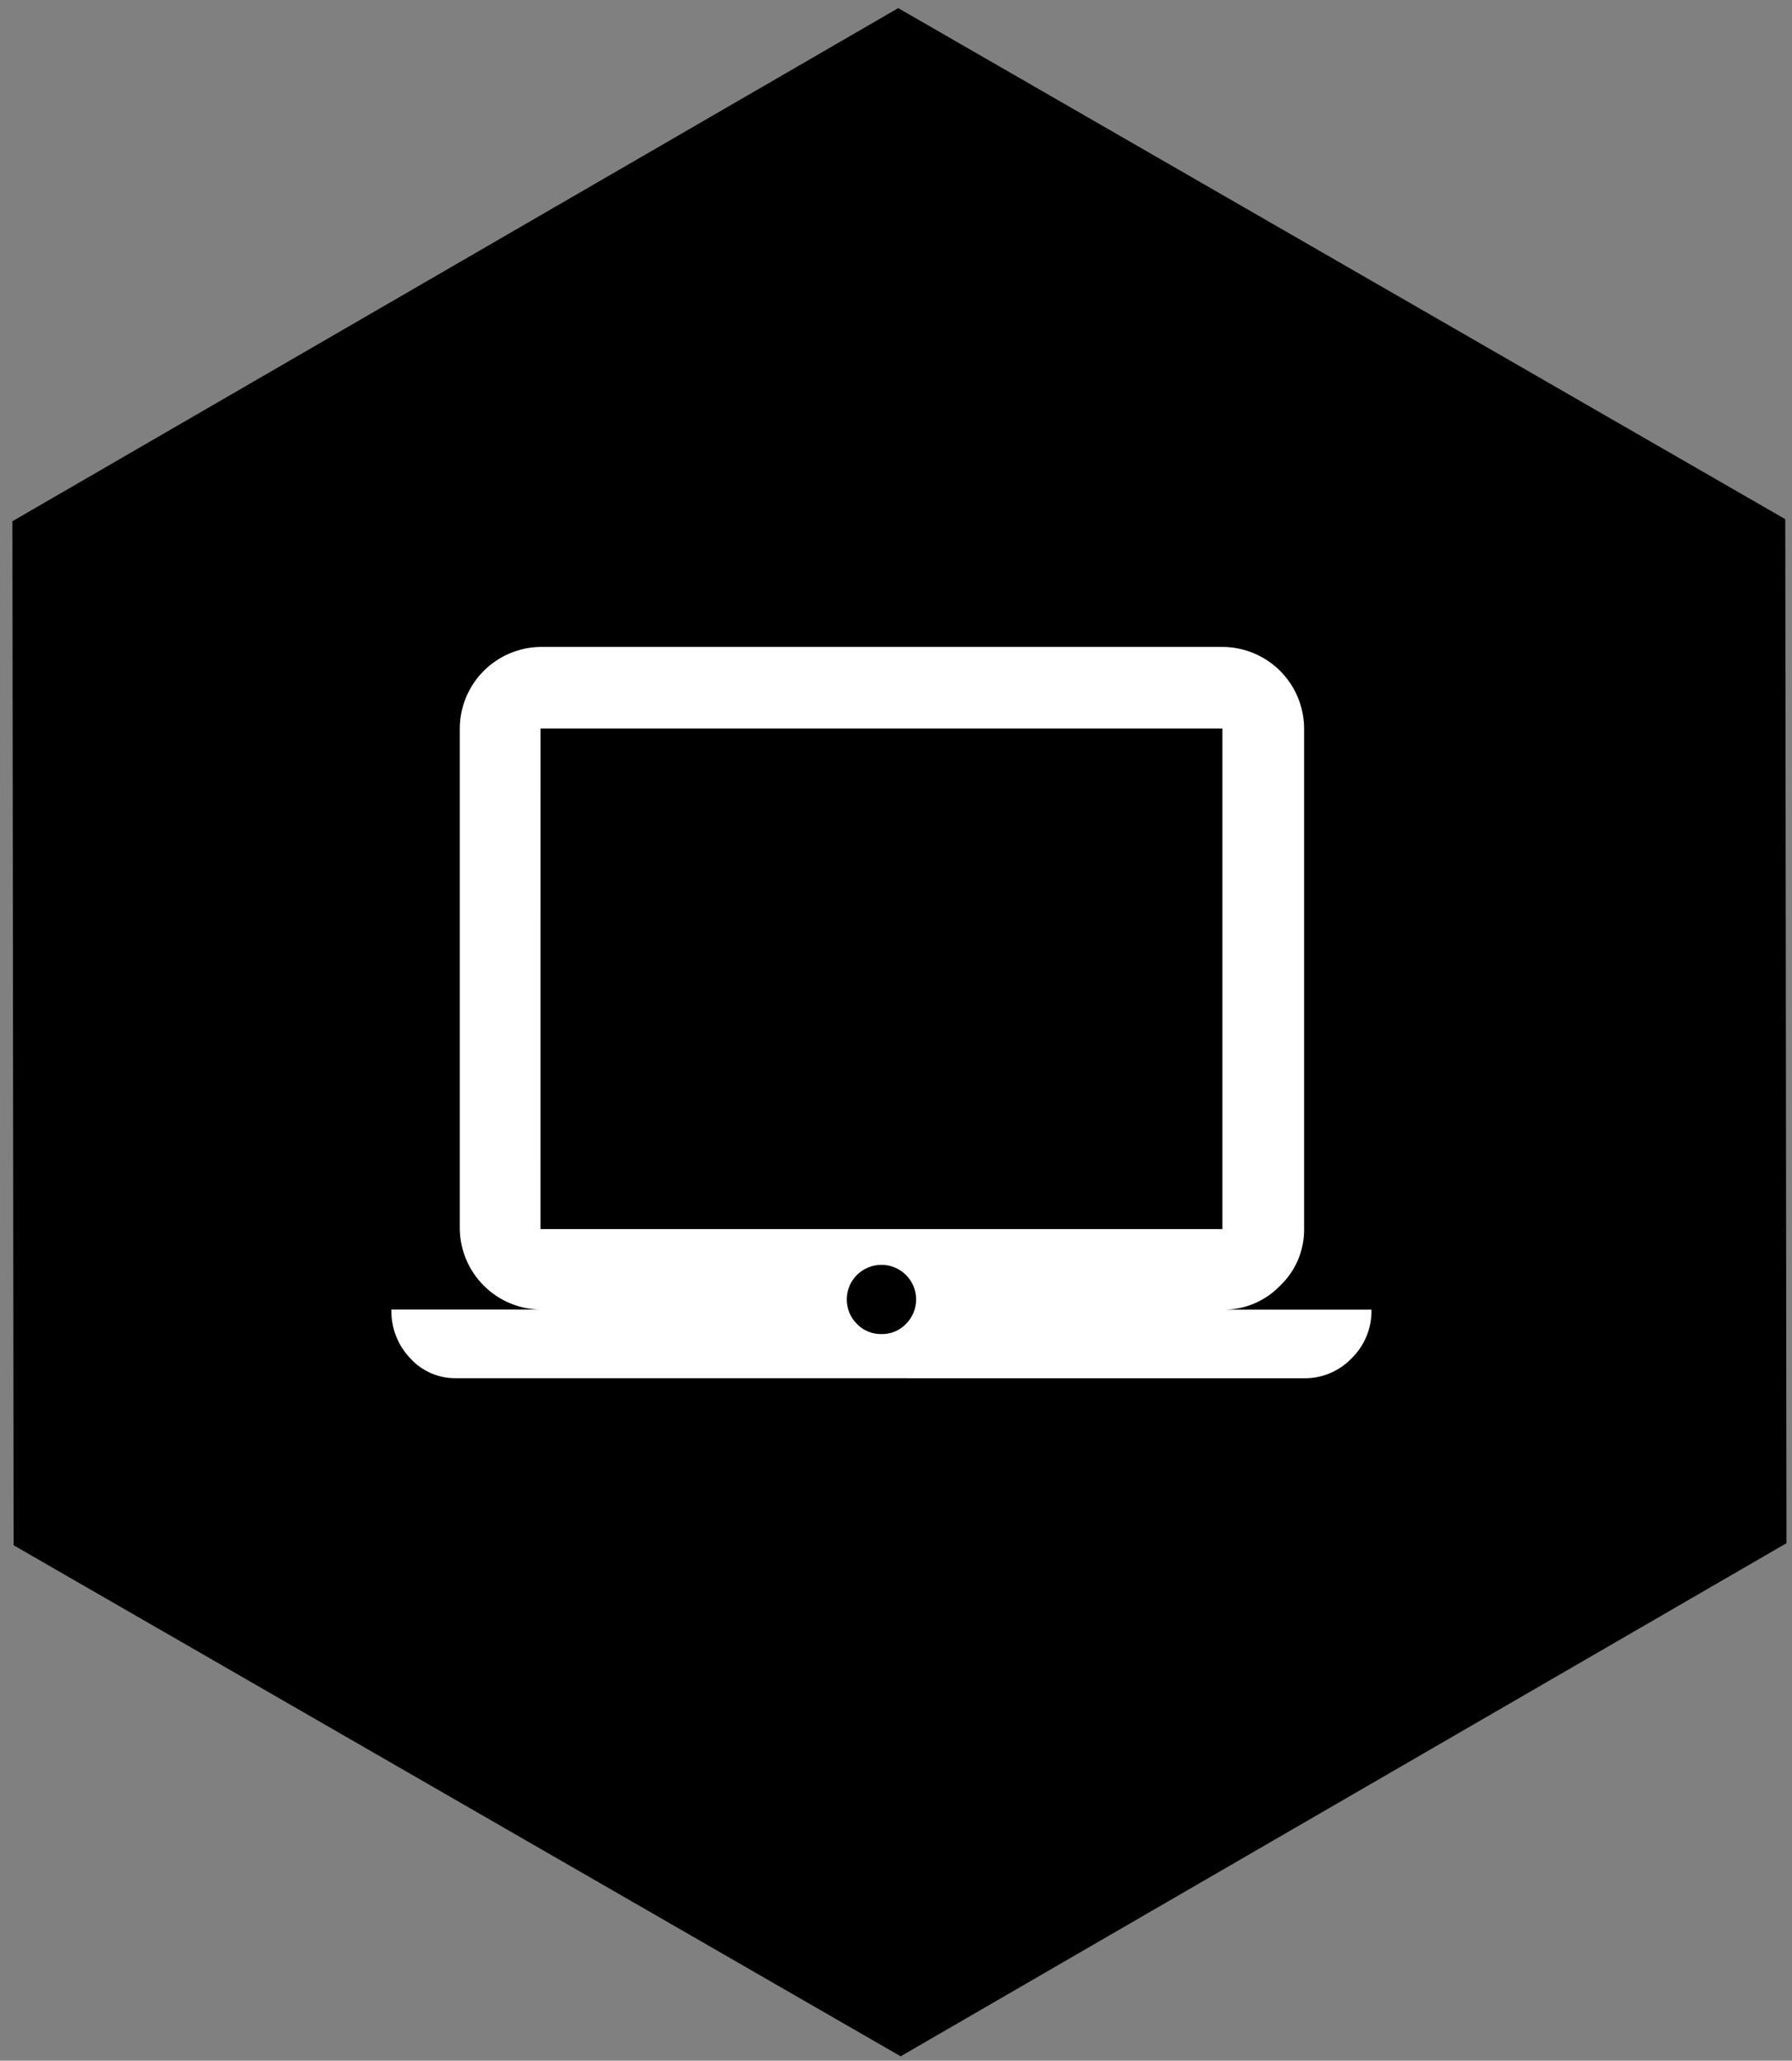 <?xml version="1.0" encoding="UTF-8"?> <svg xmlns="http://www.w3.org/2000/svg" width="87" height="100" viewBox="0 0 87 100" fill="none"><rect x="0" y="0" width="87" height="100" fill="#808080" stroke="none"/><path d="M43.608 0.394L86.673 25.194L86.732 74.888L43.726 99.788L0.661 74.988L0.602 25.295L43.608 0.394Z" fill="black"></path><path d="M22.124 66.88C21.709 66.885 21.298 66.801 20.917 66.634C20.537 66.468 20.197 66.223 19.918 65.915C19.617 65.601 19.381 65.23 19.223 64.824C19.066 64.418 18.99 63.985 19.001 63.55H26.238C25.207 63.536 24.221 63.121 23.491 62.393C22.76 61.665 22.341 60.681 22.322 59.65V35.355C22.325 34.313 22.737 33.314 23.469 32.573C24.202 31.832 25.196 31.409 26.238 31.394H59.347C60.397 31.396 61.404 31.814 62.148 32.556C62.891 33.298 63.31 34.305 63.313 35.355V59.65C63.317 60.163 63.215 60.671 63.015 61.143C62.814 61.614 62.519 62.04 62.147 62.393C61.785 62.769 61.35 63.066 60.868 63.266C60.386 63.466 59.868 63.564 59.347 63.554H66.584C66.594 63.993 66.513 64.43 66.346 64.837C66.18 65.244 65.932 65.612 65.617 65.919C65.32 66.228 64.962 66.473 64.567 66.639C64.171 66.805 63.746 66.888 63.317 66.884L22.124 66.88ZM42.793 64.739C43.014 64.744 43.235 64.703 43.439 64.619C43.644 64.535 43.829 64.409 43.983 64.249C44.14 64.093 44.264 63.908 44.349 63.704C44.434 63.5 44.478 63.281 44.478 63.06C44.478 62.838 44.434 62.619 44.349 62.415C44.264 62.211 44.14 62.026 43.983 61.87C43.667 61.556 43.239 61.38 42.794 61.38C42.348 61.38 41.92 61.556 41.604 61.87C41.447 62.026 41.322 62.211 41.237 62.415C41.153 62.619 41.109 62.838 41.109 63.06C41.109 63.281 41.153 63.5 41.237 63.704C41.322 63.908 41.447 64.093 41.604 64.249C41.758 64.409 41.942 64.534 42.147 64.619C42.352 64.703 42.572 64.744 42.793 64.739ZM26.238 59.645H59.347V35.35H26.239L26.238 59.645Z" fill="white"></path></svg> 